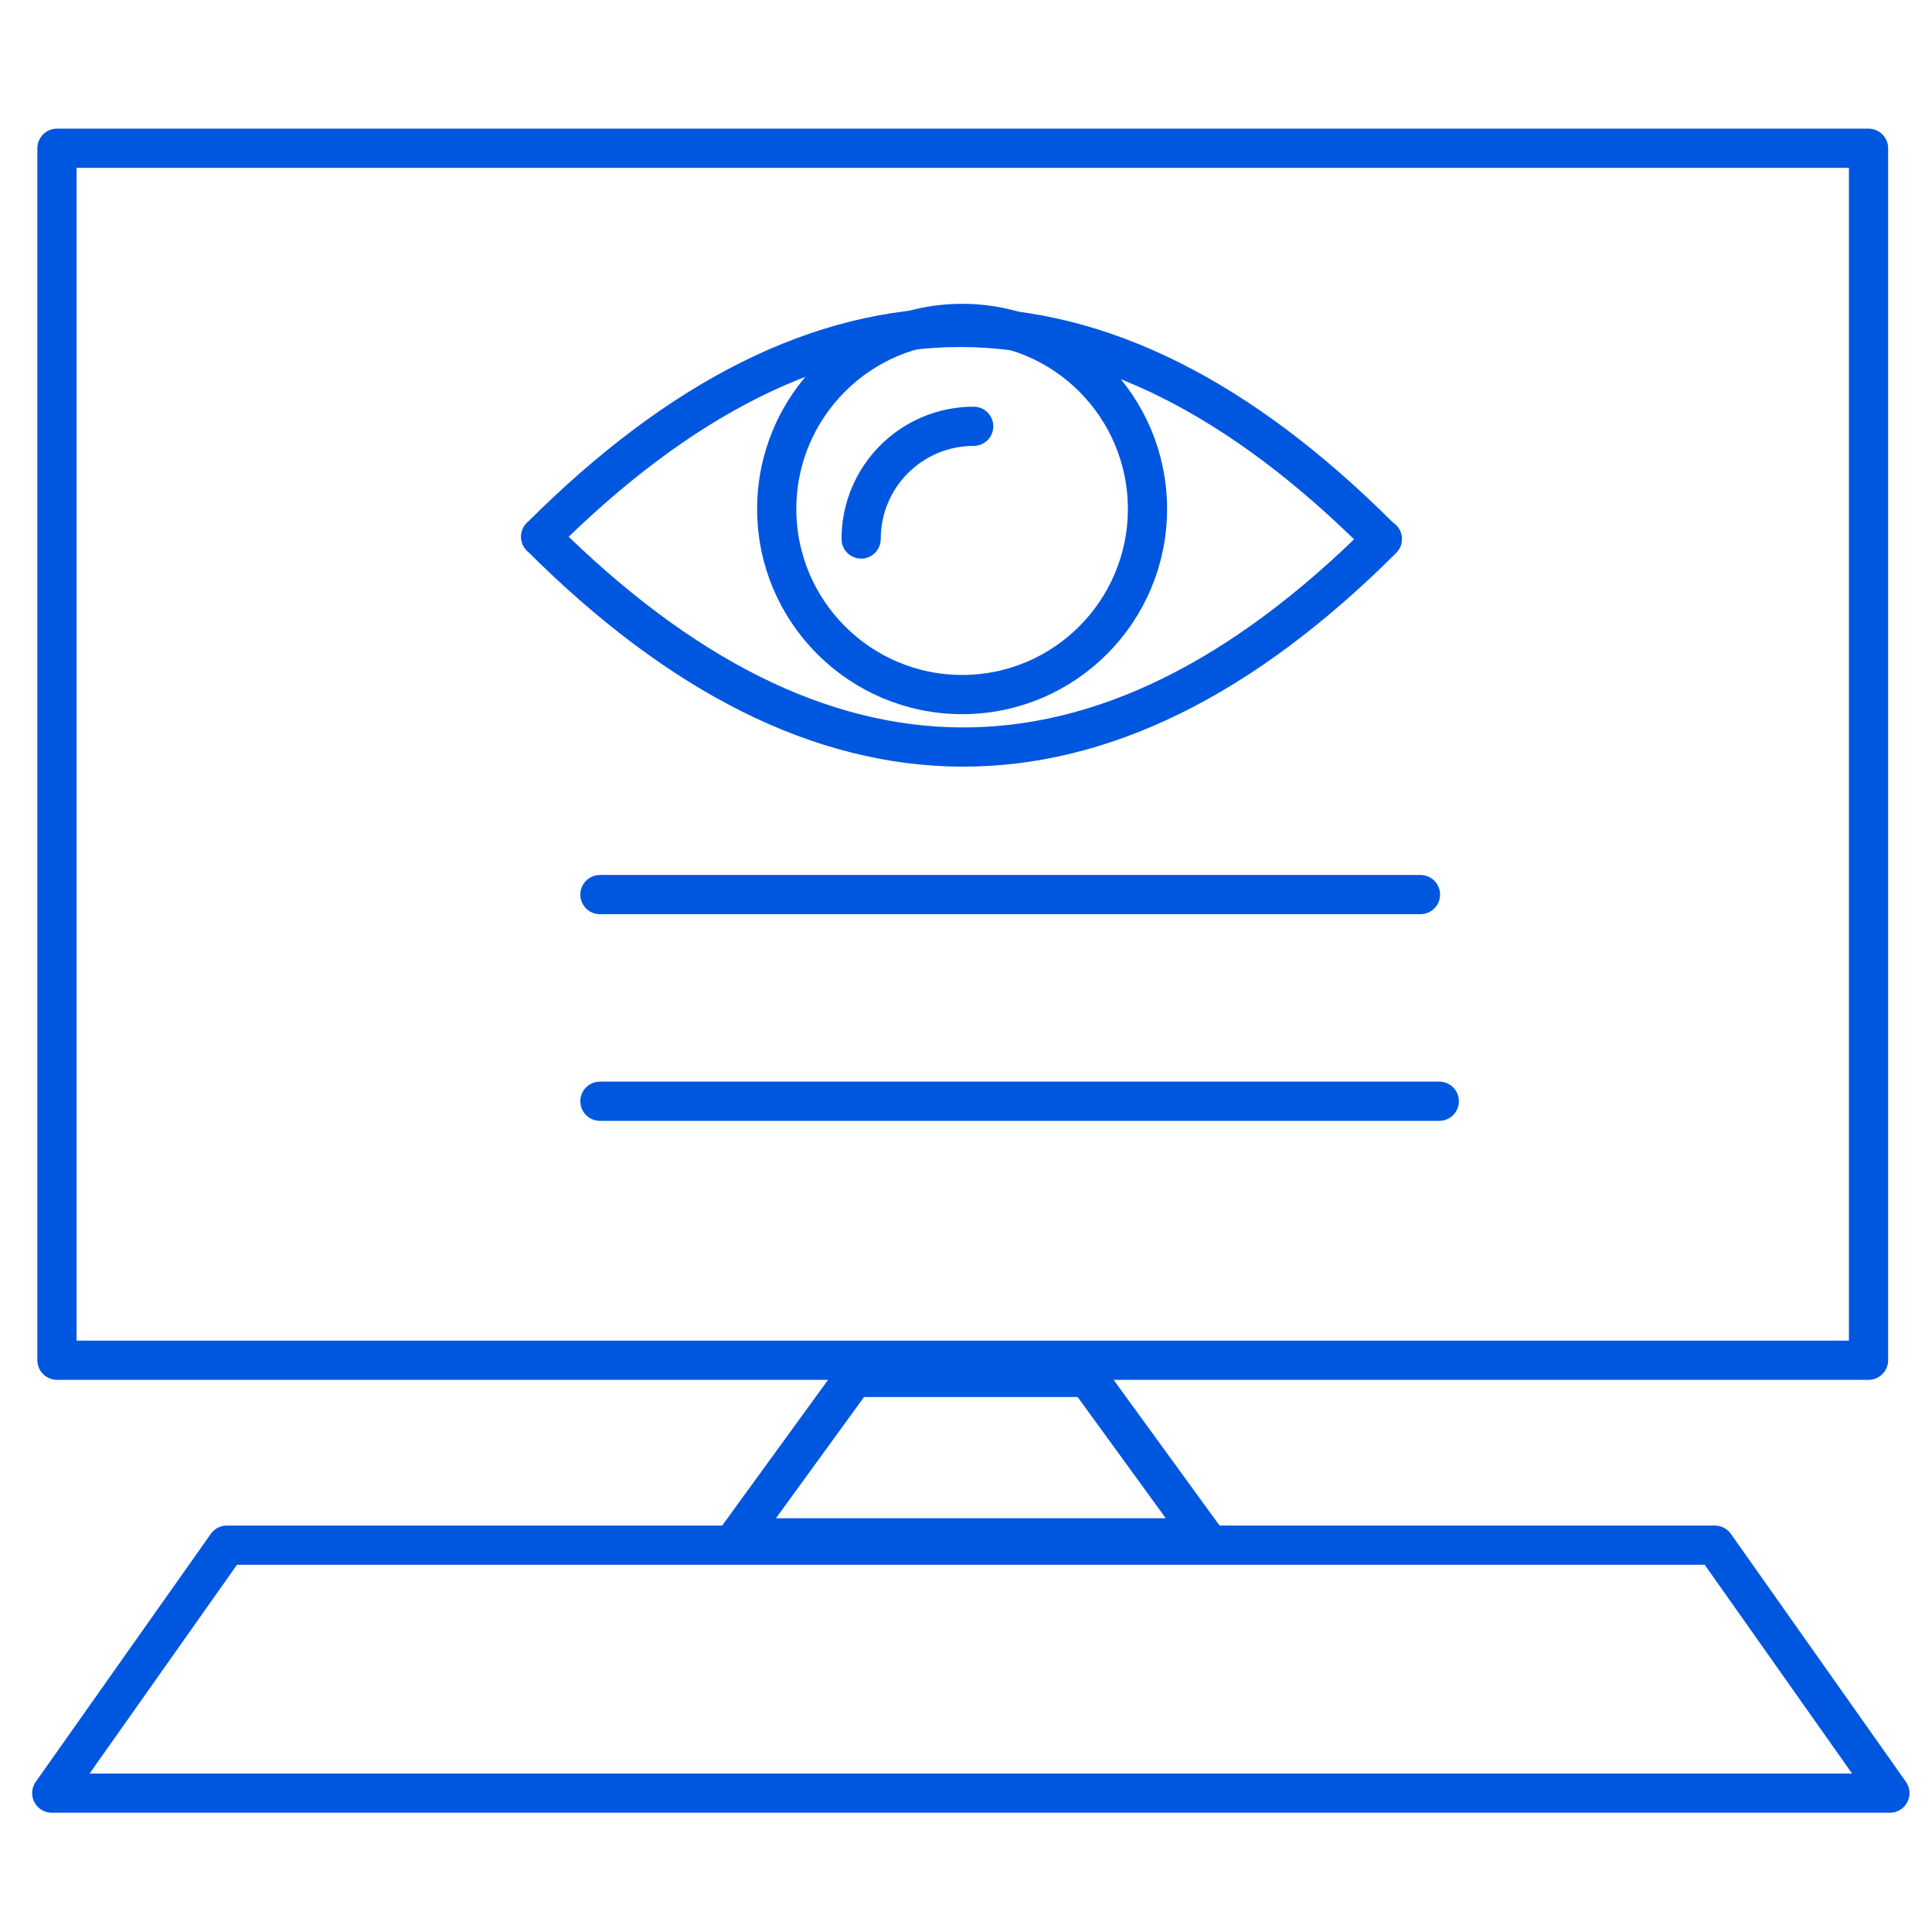 <?xml version="1.0" encoding="utf-8"?>
<!-- Generator: Adobe Illustrator 16.0.3, SVG Export Plug-In . SVG Version: 6.00 Build 0)  -->
<!DOCTYPE svg PUBLIC "-//W3C//DTD SVG 1.1//EN" "http://www.w3.org/Graphics/SVG/1.1/DTD/svg11.dtd">
<svg version="1.1" id="Layer_1" xmlns="http://www.w3.org/2000/svg" xmlns:xlink="http://www.w3.org/1999/xlink" x="0px" y="0px"
	 width="295.667px" height="295.667px" viewBox="0 0 295.667 295.667" enable-background="new 0 0 295.667 295.667"
	 xml:space="preserve">
<polygon fill="none" stroke="#0057DF" stroke-width="6" stroke-linecap="round" stroke-linejoin="round" stroke-miterlimit="10" points="
	285.953,208.166 169.322,208.166 8.717,208.166 8.717,22.689 285.953,22.689 285.953,169.913 "/>
<polygon fill="none" stroke="#0057DF" stroke-width="6" stroke-linecap="round" stroke-linejoin="round" stroke-miterlimit="10" points="
	184.295,235.347 112.859,235.347 130.708,210.791 166.443,210.791 "/>
<polygon fill="none" stroke="#0057DF" stroke-width="6" stroke-linecap="round" stroke-linejoin="round" stroke-miterlimit="10" points="
	289.225,274.414 7.921,274.414 34.713,236.467 262.437,236.467 "/>
<line fill="none" stroke="#0057DF" stroke-width="6" stroke-linecap="round" stroke-linejoin="round" stroke-miterlimit="10" x1="91.812" y1="136.904" x2="217.384" y2="136.904"/>
<line fill="none" stroke="#0057DF" stroke-width="6" stroke-linecap="round" stroke-linejoin="round" stroke-miterlimit="10" x1="91.812" y1="168.53" x2="220.264" y2="168.53"/>
<path fill="none" stroke="#0057DF" stroke-width="6" stroke-linecap="round" stroke-linejoin="round" stroke-miterlimit="10" d="
	M82.75,82.142c42.711-42.711,85.644-42.711,128.351,0"/>
<path fill="none" stroke="#0057DF" stroke-width="6" stroke-linecap="round" stroke-linejoin="round" stroke-miterlimit="10" d="
	M82.75,82.142c42.711,42.681,86.099,43.026,128.806,0.346"/>
<path fill="none" stroke="#0057DF" stroke-width="6" stroke-linecap="round" stroke-linejoin="round" stroke-miterlimit="10" d="
	M175.605,77.898c0,15.652-12.689,28.394-28.361,28.394c-15.665,0-28.376-12.742-28.376-28.394c0-15.679,12.711-28.403,28.376-28.403
	C162.916,49.495,175.605,62.219,175.605,77.898z"/>
<path fill="none" stroke="#0057DF" stroke-width="6" stroke-linecap="round" stroke-linejoin="round" stroke-miterlimit="10" d="
	M131.785,82.488c0-9.535,7.706-17.249,17.225-17.249"/>
</svg>
